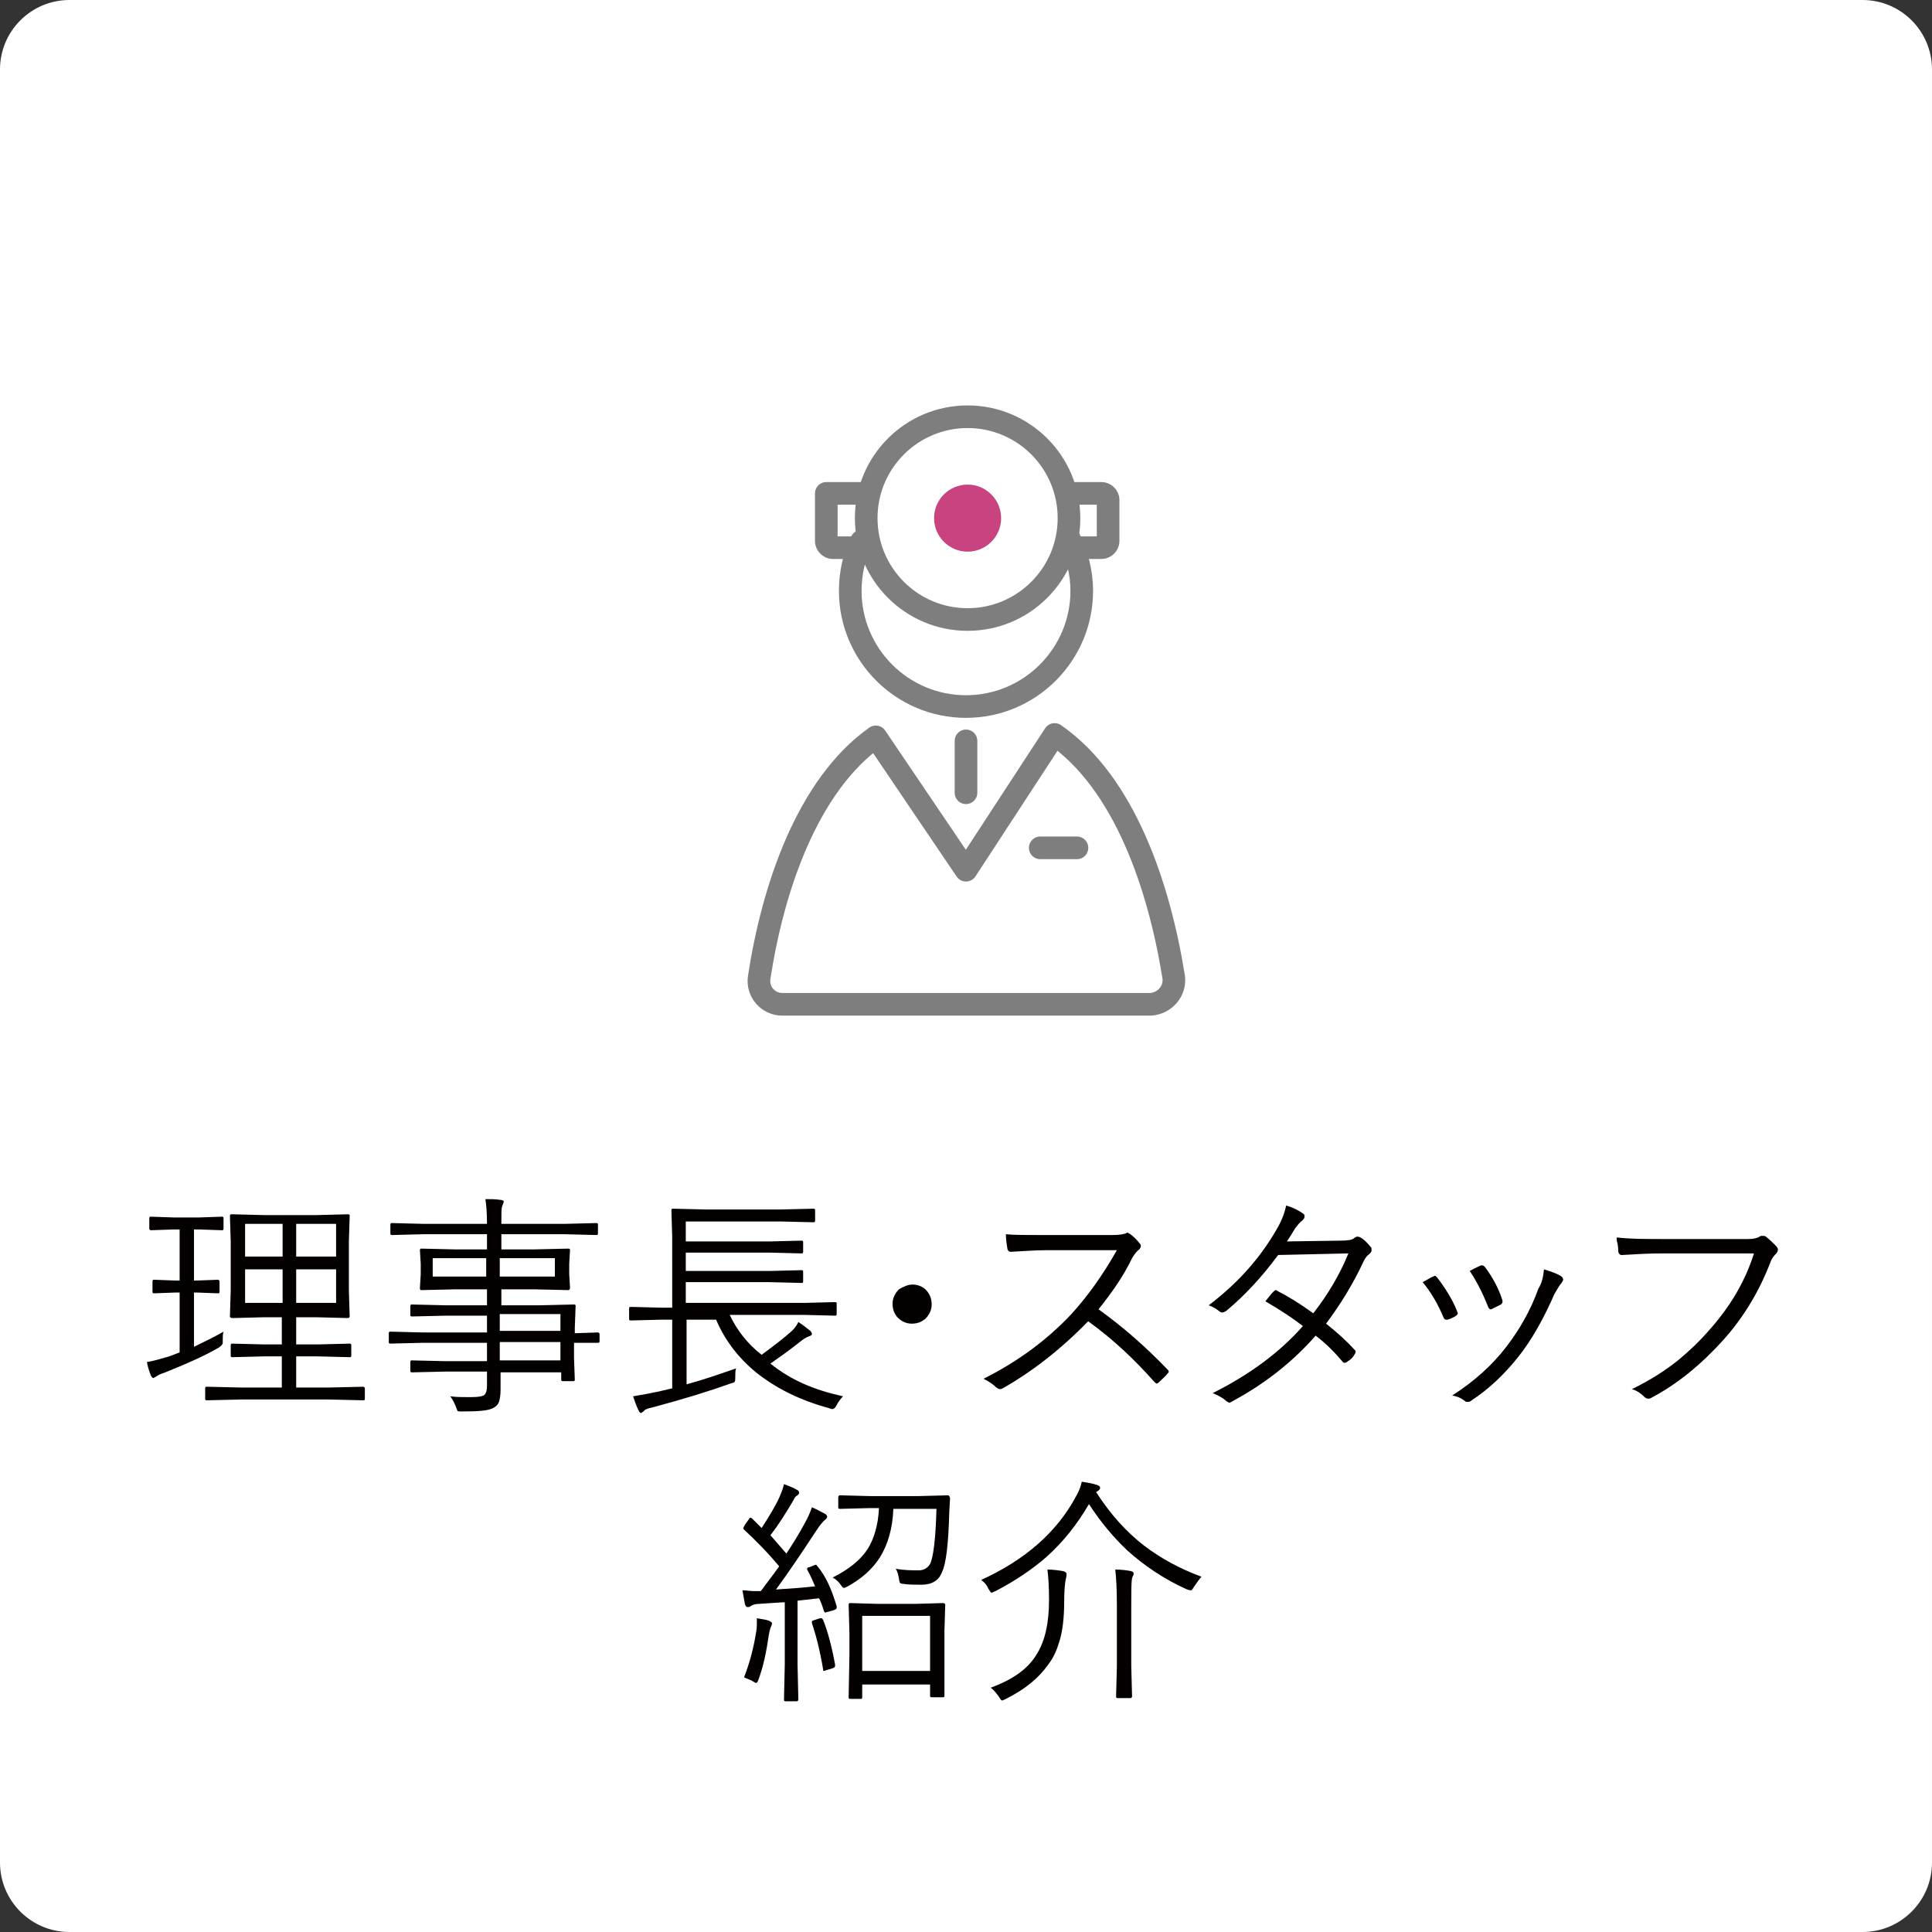<?xml version="1.0" encoding="utf-8"?>
<!-- Generator: Adobe Illustrator 27.7.0, SVG Export Plug-In . SVG Version: 6.00 Build 0)  -->
<svg version="1.1" id="レイヤー_1" xmlns="http://www.w3.org/2000/svg" xmlns:xlink="http://www.w3.org/1999/xlink" x="0px"
	 y="0px" viewBox="0 0 242 242" style="enable-background:new 0 0 242 242;" xml:space="preserve">
<rect x="0" y="0" width="242" height="242" fill="#333333" stroke="none"/>
<style type="text/css">
	.st0{fill:#FFFFFF;}
	.st1{fill:#040000;}
	.st2{fill:none;stroke:#7E7E7F;stroke-width:2.835;stroke-linecap:round;stroke-linejoin:round;stroke-miterlimit:10;}
	.st3{fill:#FFFFFF;stroke:#7E7E7F;stroke-width:2.835;stroke-linecap:round;stroke-linejoin:round;stroke-miterlimit:10;}
	.st4{fill:#C8437F;}
</style>
<path class="st0" d="M233.3,242H8.7c-4.8,0-8.7-3.9-8.7-8.7V8.7C0,3.9,3.9,0,8.7,0h224.6c4.8,0,8.7,3.9,8.7,8.7v224.6
	C242,238.1,238.1,242,233.3,242z"/>
<g>
	<path class="st1" d="M28,166.8c-0.1,0.3-0.1,0.7-0.1,1.1c0,0.1,0,0.2,0,0.3c0,0.2-0.2,0.4-0.5,0.6c-1.9,1.1-4.2,2.1-6.7,3.1
		c-0.6,0.2-1,0.4-1.1,0.5c-0.2,0.1-0.3,0.2-0.4,0.2c-0.1,0-0.2-0.1-0.3-0.3c-0.2-0.5-0.4-1.1-0.5-1.7c0.8-0.1,1.7-0.4,2.8-0.7
		l1.3-0.5v-7.5H22l-2.7,0.1c-0.2,0-0.2-0.1-0.2-0.2v-1.3c0-0.2,0.1-0.2,0.2-0.2l2.7,0.1h0.5v-6.4h-0.7l-2.9,0.1
		c-0.1,0-0.2-0.1-0.2-0.2v-1.3c0-0.2,0.1-0.2,0.2-0.2l2.9,0.1h3.1l2.9-0.1c0.2,0,0.2,0.1,0.2,0.2v1.3c0,0.2-0.1,0.2-0.2,0.2
		l-2.9-0.1h-0.6v6.4h0.3l2.7-0.1c0.1,0,0.2,0.1,0.2,0.2v1.3c0,0.2-0.1,0.2-0.2,0.2l-2.7-0.1h-0.3v6.8
		C25.5,168.1,26.8,167.5,28,166.8z M45.7,175.2c0,0.2-0.1,0.2-0.2,0.2l-4.3-0.1h-11l-4.3,0.1c-0.2,0-0.2-0.1-0.2-0.2v-1.3
		c0-0.2,0.1-0.2,0.2-0.2l4.3,0.1h5.1v-3.9h-2.3l-3.9,0.1c-0.2,0-0.2-0.1-0.2-0.2v-1.3c0-0.2,0.1-0.2,0.2-0.2l3.9,0.1h2.3v-3.4h-2.3
		l-3.9,0.1c-0.2,0-0.3-0.1-0.3-0.2l0.1-3.3v-6.1l-0.1-3.2c0-0.2,0.1-0.2,0.3-0.2l3.9,0.1h6.7l3.9-0.1c0.2,0,0.2,0.1,0.2,0.2
		l-0.1,3.2v6.1l0.1,3.3c0,0.1-0.1,0.2-0.2,0.2l-3.9-0.1h-2.6v3.4h2.8l3.9-0.1c0.2,0,0.2,0.1,0.2,0.2v1.3c0,0.2-0.1,0.2-0.2,0.2
		l-3.9-0.1h-2.8v3.9h4.1l4.3-0.1c0.1,0,0.2,0.1,0.2,0.2V175.2z M35.4,157.4v-4.1h-4.7v4.1H35.4z M35.4,163.2v-4.2h-4.7v4.2H35.4z
		 M42.1,157.4v-4.1h-5v4.1H42.1z M42.1,163.2v-4.2h-5v4.2H42.1z"/>
	<path class="st1" d="M75.1,168c0,0.2-0.1,0.2-0.2,0.2c0,0-0.2,0-0.4,0c-0.8,0-1.6,0-2.6,0v1.9l0.1,2.7c0,0.2-0.1,0.2-0.2,0.2h-1.3
		c-0.2,0-0.2-0.1-0.2-0.2v-0.9h-7.6l0,2.2c0,0.7-0.1,1.2-0.2,1.5c-0.1,0.3-0.3,0.5-0.6,0.7c-0.6,0.4-1.9,0.5-4.1,0.5
		c-0.3,0-0.5,0-0.5-0.1c0,0-0.1-0.2-0.2-0.5c-0.2-0.5-0.4-0.9-0.7-1.3c0.8,0.1,1.4,0.1,2,0.1c0.2,0,0.4,0,0.7,0
		c0.8,0,1.4-0.1,1.6-0.3c0.2-0.2,0.3-0.6,0.3-1.1v-1.8h-5.2l-4.2,0.1c-0.2,0-0.2-0.1-0.2-0.2v-1.1c0-0.2,0.1-0.2,0.2-0.2l4.2,0.1
		h5.2v-2.3h-8.2l-3.9,0.1c-0.2,0-0.2-0.1-0.2-0.2v-1.1c0-0.2,0.1-0.2,0.2-0.2l3.9,0.1h8.2v-2.1h-5.2l-4.2,0.1
		c-0.2,0-0.2-0.1-0.2-0.2v-1.1c0-0.2,0.1-0.2,0.2-0.2l4.2,0.1h5.2v-2h-4l-4.2,0.1c-0.2,0-0.2-0.1-0.2-0.3l0.1-1.7v-1.3l-0.1-1.7
		c0-0.2,0.1-0.2,0.2-0.2l4.2,0.1h4v-1.9h-8l-3.9,0.1c-0.2,0-0.2-0.1-0.2-0.2v-1.1c0-0.2,0.1-0.2,0.2-0.2l3.9,0.1h8
		c0-1.5-0.1-2.5-0.2-3.1c0.6,0,1.3,0,1.9,0.1c0.2,0,0.4,0.1,0.4,0.2c0,0.1-0.1,0.3-0.2,0.6c-0.1,0.2-0.1,0.9-0.1,2.1v0.1h8l3.9-0.1
		c0.2,0,0.2,0.1,0.2,0.2v1.1c0,0.2-0.1,0.2-0.2,0.2l-3.9-0.1h-8v1.9h4.1l4.3-0.1c0.2,0,0.2,0.1,0.2,0.2l-0.1,1.7v1.3l0.1,1.7
		c0,0.2-0.1,0.3-0.2,0.3l-4.3-0.1h-4.1v2h4.8l4.3-0.1c0.2,0,0.2,0.1,0.2,0.2l-0.1,2.7v0.7l2.9-0.1c0.1,0,0.2,0.1,0.2,0.2V168z
		 M60.9,159.9v-2.3h-6.7v2.3H60.9z M69.5,159.9v-2.3h-6.9v2.3H69.5z M70.2,166.7v-2.1h-7.6v2.1H70.2z M70.2,170.4v-2.3h-7.6v2.3
		H70.2z"/>
	<path class="st1" d="M105.6,174.9c-0.3,0.3-0.6,0.7-0.8,1.1c-0.2,0.4-0.4,0.5-0.5,0.5c-0.1,0-0.2,0-0.4-0.1c-3.7-1-6.7-2.5-9.2-4.5
		c-2.2-1.8-3.9-4-5-6.6h-3.7v8.1c2.2-0.6,4.2-1.3,6.2-2c-0.1,0.3-0.1,0.6-0.1,1.1c0,0.3,0,0.5-0.1,0.6c-0.1,0.1-0.2,0.1-0.5,0.2
		c-2.5,0.9-5.7,1.9-9.8,3c-0.6,0.1-1,0.3-1.1,0.5c-0.2,0.1-0.3,0.2-0.3,0.2c-0.1,0-0.2-0.1-0.3-0.3c-0.3-0.6-0.5-1.2-0.7-1.8
		c1.2-0.2,2.3-0.4,3.2-0.6l1.7-0.4v-8.6h-1.3l-3.9,0.1c-0.2,0-0.2-0.1-0.2-0.2v-1.3c0-0.2,0.1-0.2,0.2-0.2l3.9,0.1h1.3V155l-0.1-3.4
		c0-0.2,0.1-0.2,0.2-0.2l4.2,0.1h9.2l4.2-0.1c0.2,0,0.2,0.1,0.2,0.2v1.3c0,0.2-0.1,0.2-0.2,0.2l-4.2-0.1H85.9v2.5h10.5l4-0.1
		c0.2,0,0.2,0.1,0.2,0.2v1.2c0,0.2-0.1,0.2-0.2,0.2l-4-0.1H85.9v2.3h10.5l4-0.1c0.2,0,0.2,0.1,0.2,0.2v1.2c0,0.2-0.1,0.2-0.2,0.2
		l-4-0.1H85.9v2.6h14.8l3.9-0.1c0.2,0,0.2,0.1,0.2,0.2v1.3c0,0.2-0.1,0.2-0.2,0.2l-3.9-0.1h-9.3c0.9,1.9,2.2,3.6,4,5
		c1.5-1.1,2.8-2.1,3.8-3c0.4-0.4,0.6-0.7,0.8-1.1c0.5,0.3,1,0.7,1.5,1.1c0.1,0.1,0.2,0.3,0.2,0.4c0,0.1-0.1,0.2-0.4,0.3
		c-0.3,0.1-0.6,0.3-1,0.6c-1.5,1.2-2.8,2.1-3.8,2.8C99.1,172.9,102,174.1,105.6,174.9z"/>
	<path class="st1" d="M114.3,160.9c0.7,0,1.4,0.3,1.8,0.8c0.4,0.5,0.6,1,0.6,1.7c0,0.7-0.3,1.3-0.8,1.8c-0.5,0.4-1,0.6-1.7,0.6
		c-0.7,0-1.3-0.3-1.8-0.8c-0.4-0.5-0.6-1-0.6-1.7c0-0.7,0.3-1.3,0.8-1.8C113.1,161.2,113.7,160.9,114.3,160.9z"/>
	<path class="st1" d="M137.6,164c3.2,2.3,6,4.8,8.6,7.5c0.1,0.1,0.2,0.2,0.2,0.3s-0.1,0.2-0.2,0.3c-0.2,0.3-0.6,0.6-1.1,1.1
		c-0.1,0.1-0.2,0.1-0.2,0.1c-0.1,0-0.2-0.1-0.3-0.2c-2.4-2.7-5.1-5.3-8.3-7.6c-3.4,3.5-7,6.3-10.7,8.4c-0.2,0.1-0.3,0.1-0.4,0.1
		c-0.1,0-0.2-0.1-0.4-0.2c-0.3-0.3-0.8-0.7-1.6-1.1c4.2-2.1,7.9-4.8,11-8.1c2.1-2.3,4-5,5.7-8h-9c-1.1,0-2.5,0.1-4.3,0.2
		c-0.2,0-0.3-0.1-0.4-0.3c-0.1-0.6-0.2-1.2-0.2-1.9c1,0.1,2.5,0.1,4.6,0.1h8.7c0.9,0,1.4-0.1,1.7-0.2c0.1,0,0.1-0.1,0.2-0.1
		c0.1,0,0.2,0.1,0.4,0.2c0.4,0.3,0.8,0.7,1.2,1.2c0.1,0.1,0.1,0.2,0.1,0.3c0,0.1-0.1,0.3-0.2,0.4c-0.3,0.2-0.6,0.6-0.9,1.1
		C140.7,159.9,139.2,162,137.6,164z"/>
	<path class="st1" d="M166.1,165.8c1.4,1.1,2.6,2.2,3.6,3.3c0.1,0.1,0.1,0.1,0.1,0.2s0,0.2-0.1,0.3c-0.2,0.4-0.5,0.7-1,1
		c-0.1,0.1-0.2,0.1-0.3,0.1s-0.1,0-0.2-0.1c-1-1.2-2.1-2.3-3.4-3.3c-2.8,3.2-6.3,6-10.4,8.2c-0.2,0.1-0.3,0.2-0.4,0.2
		c-0.1,0-0.2-0.1-0.4-0.2c-0.4-0.4-1-0.7-1.7-1c4.6-2.3,8.4-5.1,11.3-8.4c-1.3-1-2.8-2-4.7-3.1c0.4-0.5,0.7-0.9,1-1.2
		c0.1-0.1,0.2-0.2,0.3-0.2c0.1,0,0.1,0,0.2,0.1c1.2,0.6,2.7,1.5,4.5,2.8c1.8-2.3,3.3-4.8,4.4-7.5l-8.8,0.2c-2,2.7-4.1,5-6.5,7
		c-0.2,0.1-0.3,0.2-0.5,0.2c-0.1,0-0.2,0-0.3-0.1c-0.4-0.3-0.8-0.6-1.4-0.8c3.7-2.8,6.5-6,8.5-9.5c0.6-1,1-2,1.2-3
		c0.7,0.2,1.4,0.5,2.1,1c0.2,0.1,0.2,0.2,0.2,0.4c0,0.2-0.1,0.3-0.3,0.5c-0.3,0.2-0.6,0.6-0.9,1c-0.3,0.5-0.6,1-1,1.6l6.8-0.1
		c0.8,0,1.4-0.1,1.6-0.3c0.1-0.1,0.3-0.2,0.4-0.2c0.1,0,0.2,0,0.4,0.1c0.4,0.2,0.8,0.6,1.3,1.2c0.1,0.1,0.1,0.2,0.1,0.4
		c0,0.2-0.1,0.3-0.3,0.5c-0.3,0.2-0.5,0.5-0.7,0.9C169.5,160.8,167.9,163.4,166.1,165.8z"/>
	<path class="st1" d="M178.2,160.6c0.6-0.3,1-0.6,1.3-0.7c0.1,0,0.2-0.1,0.2-0.1c0.1,0,0.2,0.1,0.3,0.2c1,1.3,1.9,2.7,2.5,4.2
		c0,0.1,0.1,0.2,0.1,0.3c0,0.1-0.1,0.2-0.2,0.3c-0.3,0.2-0.7,0.4-1.1,0.5c-0.1,0-0.1,0-0.2,0c-0.1,0-0.2-0.1-0.3-0.3
		C180.1,163.3,179.2,161.8,178.2,160.6z M193.4,159c1,0.3,1.8,0.6,2.2,0.9c0.1,0.1,0.2,0.2,0.2,0.4c0,0.1-0.1,0.2-0.2,0.4
		c-0.2,0.2-0.5,0.7-0.9,1.4c-1.4,3.2-2.9,5.8-4.4,7.7c-1.8,2.3-3.8,4.2-6.1,5.7c-0.1,0.1-0.3,0.1-0.4,0.1c-0.1,0-0.2,0-0.3-0.1
		c-0.5-0.4-1-0.6-1.6-0.7c2.8-1.8,5-3.8,6.7-6c1.7-2.2,3.1-4.6,4.1-7.4C193.1,160.8,193.3,160,193.4,159z M184.1,159.2
		c0.7-0.4,1.2-0.6,1.4-0.7c0.1,0,0.1,0,0.2,0c0.1,0,0.2,0.1,0.3,0.2c0.9,1.2,1.7,2.6,2.2,4.2c0,0.1,0,0.1,0,0.2
		c0,0.1-0.1,0.2-0.2,0.3c-0.4,0.2-0.8,0.4-1.2,0.6c-0.1,0-0.1,0-0.1,0c-0.1,0-0.2-0.1-0.3-0.3C185.7,161.9,184.9,160.4,184.1,159.2z
		"/>
	<path class="st1" d="M202.5,155c1.7,0.2,3.6,0.2,5.8,0.2h10.6c0.7,0,1.2-0.1,1.5-0.3c0.1-0.1,0.2-0.1,0.4-0.1c0.1,0,0.3,0,0.4,0.1
		c0.5,0.4,0.9,0.8,1.3,1.2c0.1,0.1,0.2,0.3,0.2,0.4c0,0.2-0.1,0.4-0.2,0.5c-0.2,0.2-0.5,0.5-0.7,1c-1.4,3.7-3.4,7-5.9,9.8
		c-2.7,3-5.7,5.5-8.9,7.2c-0.2,0.1-0.3,0.2-0.5,0.2c-0.2,0-0.4-0.1-0.5-0.2c-0.4-0.4-0.9-0.8-1.6-1c2.3-1.1,4.3-2.4,5.9-3.7
		c1.2-1,2.5-2.2,3.8-3.7c2.6-2.9,4.5-6.1,5.6-9.6h-11.5c-1.7,0-3.4,0.1-5,0.2c0,0-0.1,0-0.1,0c-0.2,0-0.4-0.2-0.4-0.5
		c0-0.1,0-0.4-0.1-1C202.5,155.5,202.5,155.2,202.5,155z"/>
	<path class="st1" d="M104.8,201.2c0,0.1,0,0.1,0,0.2c0,0.1-0.1,0.2-0.4,0.3l-0.7,0.2c-0.2,0-0.3,0.1-0.3,0.1
		c-0.1,0-0.1-0.1-0.2-0.2c-0.2-0.7-0.4-1.2-0.6-1.6l-2.7,0.3v8l0.1,4.4c0,0.1-0.1,0.2-0.2,0.2h-1.4c-0.2,0-0.2-0.1-0.2-0.2l0.1-4.4
		v-7.8c-0.5,0-1.6,0.1-3.2,0.2c-0.5,0-0.8,0.1-1.1,0.3c-0.1,0.1-0.2,0.1-0.4,0.1c-0.1,0-0.2-0.1-0.3-0.4l-0.3-1.7
		c0.5,0,1,0.1,1.4,0.1c0.2,0,0.4,0,0.5,0h0.4c0.5-0.7,1.3-1.7,2.3-3.1c-1.5-1.8-3-3.3-4.4-4.6c-0.1-0.1-0.1-0.2-0.1-0.2
		s0.1-0.2,0.2-0.4l0.5-0.7c0.1-0.2,0.2-0.2,0.2-0.2c0,0,0.1,0,0.2,0.1l1.2,1.2c0.9-1.4,1.7-2.7,2.2-3.8c0.3-0.7,0.5-1.2,0.6-1.7
		c0.5,0.2,1.1,0.4,1.6,0.7c0.2,0.1,0.3,0.2,0.3,0.4c0,0.1-0.1,0.2-0.2,0.3c-0.2,0.1-0.4,0.3-0.5,0.6c-0.9,1.5-1.8,3-2.9,4.4l2,2.3
		c0.8-1.2,1.6-2.5,2.3-3.8c0.4-0.7,0.7-1.4,0.9-2c0.7,0.3,1.2,0.6,1.6,0.8c0.2,0.1,0.3,0.2,0.3,0.4c0,0.1-0.1,0.3-0.3,0.4
		c-0.2,0.2-0.6,0.6-1.1,1.4c-1.9,2.9-3.6,5.4-5,7.3c1.5-0.1,3.2-0.2,4.9-0.4c-0.3-0.7-0.6-1.4-1-2.1c0-0.1,0-0.1,0-0.1
		c0-0.1,0.1-0.2,0.3-0.2l0.5-0.2c0.2-0.1,0.3-0.1,0.3-0.1c0.1,0,0.1,0.1,0.2,0.2C103.5,197.5,104.2,199.2,104.8,201.2z M96.7,203.3
		c0,0,0,0.2-0.1,0.4c-0.1,0.2-0.2,0.5-0.3,1.1c-0.3,2.1-0.7,4-1.3,5.6c-0.1,0.3-0.2,0.4-0.3,0.4c-0.1,0-0.2-0.1-0.4-0.2
		c-0.3-0.2-0.7-0.3-1.1-0.5c0.7-1.8,1.2-3.7,1.5-5.6c0.1-0.5,0.1-0.9,0.1-1.2c0-0.2,0-0.4,0-0.6c0.7,0.1,1.2,0.2,1.5,0.3
		C96.5,203.1,96.7,203.2,96.7,203.3z M104.6,208.5c0,0.1,0,0.1,0,0.2c0,0.1-0.1,0.2-0.4,0.3l-0.7,0.2c-0.2,0.1-0.3,0.1-0.3,0.1
		c-0.1,0-0.1-0.1-0.1-0.2c-0.4-2.4-0.9-4.3-1.4-5.8c0-0.1,0-0.1,0-0.2c0-0.1,0.1-0.1,0.4-0.2l0.6-0.2c0.1,0,0.2,0,0.2,0
		c0.1,0,0.1,0.1,0.2,0.2C103.7,204.4,104.2,206.3,104.6,208.5z M119,187.7l-0.1,1.8c-0.1,3.9-0.4,6.4-0.9,7.4
		c-0.4,1.1-1.3,1.6-2.6,1.6c-0.8,0-1.6,0-2.2-0.1c-0.3,0-0.5-0.1-0.5-0.2c0-0.1-0.1-0.2-0.1-0.5c-0.1-0.5-0.2-0.9-0.4-1.2
		c1.1,0.2,2.1,0.2,2.9,0.2c0.6,0,1.1-0.3,1.4-0.8c0.4-0.8,0.7-3.1,0.8-6.9h-5.4c-0.1,2.5-0.7,4.5-1.7,6.1c-0.9,1.4-2.2,2.6-4,3.6
		c-0.2,0.1-0.4,0.2-0.5,0.2c-0.1,0-0.2-0.1-0.4-0.4c-0.3-0.4-0.6-0.7-1-0.9c2-1,3.5-2.2,4.4-3.6c0.8-1.3,1.3-3,1.4-5.1h-1.1
		l-3.8,0.1c-0.2,0-0.2-0.1-0.2-0.2v-1.2c0-0.2,0.1-0.3,0.2-0.3l3.8,0.1h6l3.8-0.1C118.9,187.4,119,187.5,119,187.7z M118.3,212.4
		c0,0.2-0.1,0.2-0.3,0.2h-1.3c-0.2,0-0.2-0.1-0.2-0.2v-1.4H108v1.6c0,0.2-0.1,0.2-0.2,0.2h-1.3c-0.2,0-0.2-0.1-0.2-0.2l0.1-5.4v-2.6
		l-0.1-3.6c0-0.2,0.1-0.2,0.2-0.2l3.5,0.1h4.6l3.5-0.1c0.2,0,0.3,0.1,0.3,0.2l-0.1,3.2v2.9L118.3,212.4z M116.5,209.3v-6.9H108v6.9
		H116.5z"/>
	<path class="st1" d="M150.5,197.5c-0.3,0.3-0.6,0.8-0.9,1.2c-0.2,0.3-0.3,0.5-0.4,0.5c-0.1,0-0.2,0-0.5-0.1c-2.9-1.3-5.4-3-7.5-4.9
		c-1.7-1.6-3.3-3.5-4.8-5.8c-1.5,2.6-3.3,4.8-5.3,6.6c-1.7,1.5-3.9,3-6.4,4.3c-0.3,0.1-0.4,0.2-0.5,0.2c-0.1,0-0.2-0.2-0.4-0.5
		c-0.2-0.5-0.5-0.8-0.9-1.1c5.5-2.5,9.5-6,11.9-10.5c0.4-0.7,0.6-1.3,0.7-1.8c0.7,0.1,1.3,0.2,1.9,0.4c0.3,0.1,0.4,0.2,0.4,0.4
		c0,0.1-0.1,0.2-0.2,0.3c-0.1,0.1-0.2,0.1-0.3,0.2c1.8,2.8,3.8,5,6,6.7C145.4,195.2,147.8,196.5,150.5,197.5z M133.6,197.2
		c0,0,0,0.2-0.1,0.6c-0.1,0.4-0.2,1.4-0.2,2.8c0,2-0.2,3.7-0.6,5c-0.3,1-0.7,2-1.4,2.9c-1.2,1.7-2.9,3.1-5.3,4.3
		c-0.2,0.1-0.4,0.2-0.5,0.2c-0.1,0-0.2-0.2-0.4-0.5c-0.3-0.4-0.6-0.8-1-1.1c2.7-1,4.6-2.3,5.7-4.1c1.1-1.7,1.6-4,1.6-6.9
		c0-1.8-0.1-3-0.2-3.8c0.7,0,1.4,0.1,2,0.2C133.5,196.9,133.6,197,133.6,197.2z M142,197.1c0,0.1,0,0.2-0.1,0.3
		c0,0.1-0.1,0.2-0.1,0.3c-0.1,0.5-0.1,1.6-0.1,3.4v7.6l0.1,3.8c0,0.1-0.1,0.2-0.2,0.2H140c-0.2,0-0.2-0.1-0.2-0.2l0.1-3.8v-7.6
		c0-2.1-0.1-3.6-0.2-4.5c0.8,0,1.5,0.1,2,0.2C141.9,196.9,142,196.9,142,197.1z"/>
</g>
<g>
	<path class="st2" d="M147,122.3c-1.8-11.2-6.1-24.2-14.9-30.3L121,109l-11.3-16.7c-8.6,6.1-12.9,19-14.6,30.1
		c-0.3,1.8,1.1,3.4,2.9,3.4h46.1C145.9,125.7,147.3,124.1,147,122.3z"/>
	<line class="st2" x1="130.3" y1="106.2" x2="134.9" y2="106.2"/>
	<path class="st2" d="M103.5,61.8h34.5c0.4,0,0.8,0.4,0.8,0.8v5.2c0,0.4-0.4,0.8-0.8,0.8h-33.7c-0.4,0-0.8-0.4-0.8-0.8V61.8"/>
	<circle class="st3" cx="121.2" cy="64.9" r="12.7"/>
	<circle class="st4" cx="121.2" cy="64.9" r="4.2"/>
	<line class="st2" x1="121" y1="92.8" x2="121" y2="99.3"/>
	<path class="st2" d="M133.9,67.4c1,2,1.6,4.3,1.6,6.6c0,8-6.5,14.5-14.5,14.5s-14.5-6.5-14.5-14.5c0-2.2,0.5-4.4,1.4-6.2"/>
</g>
</svg>

